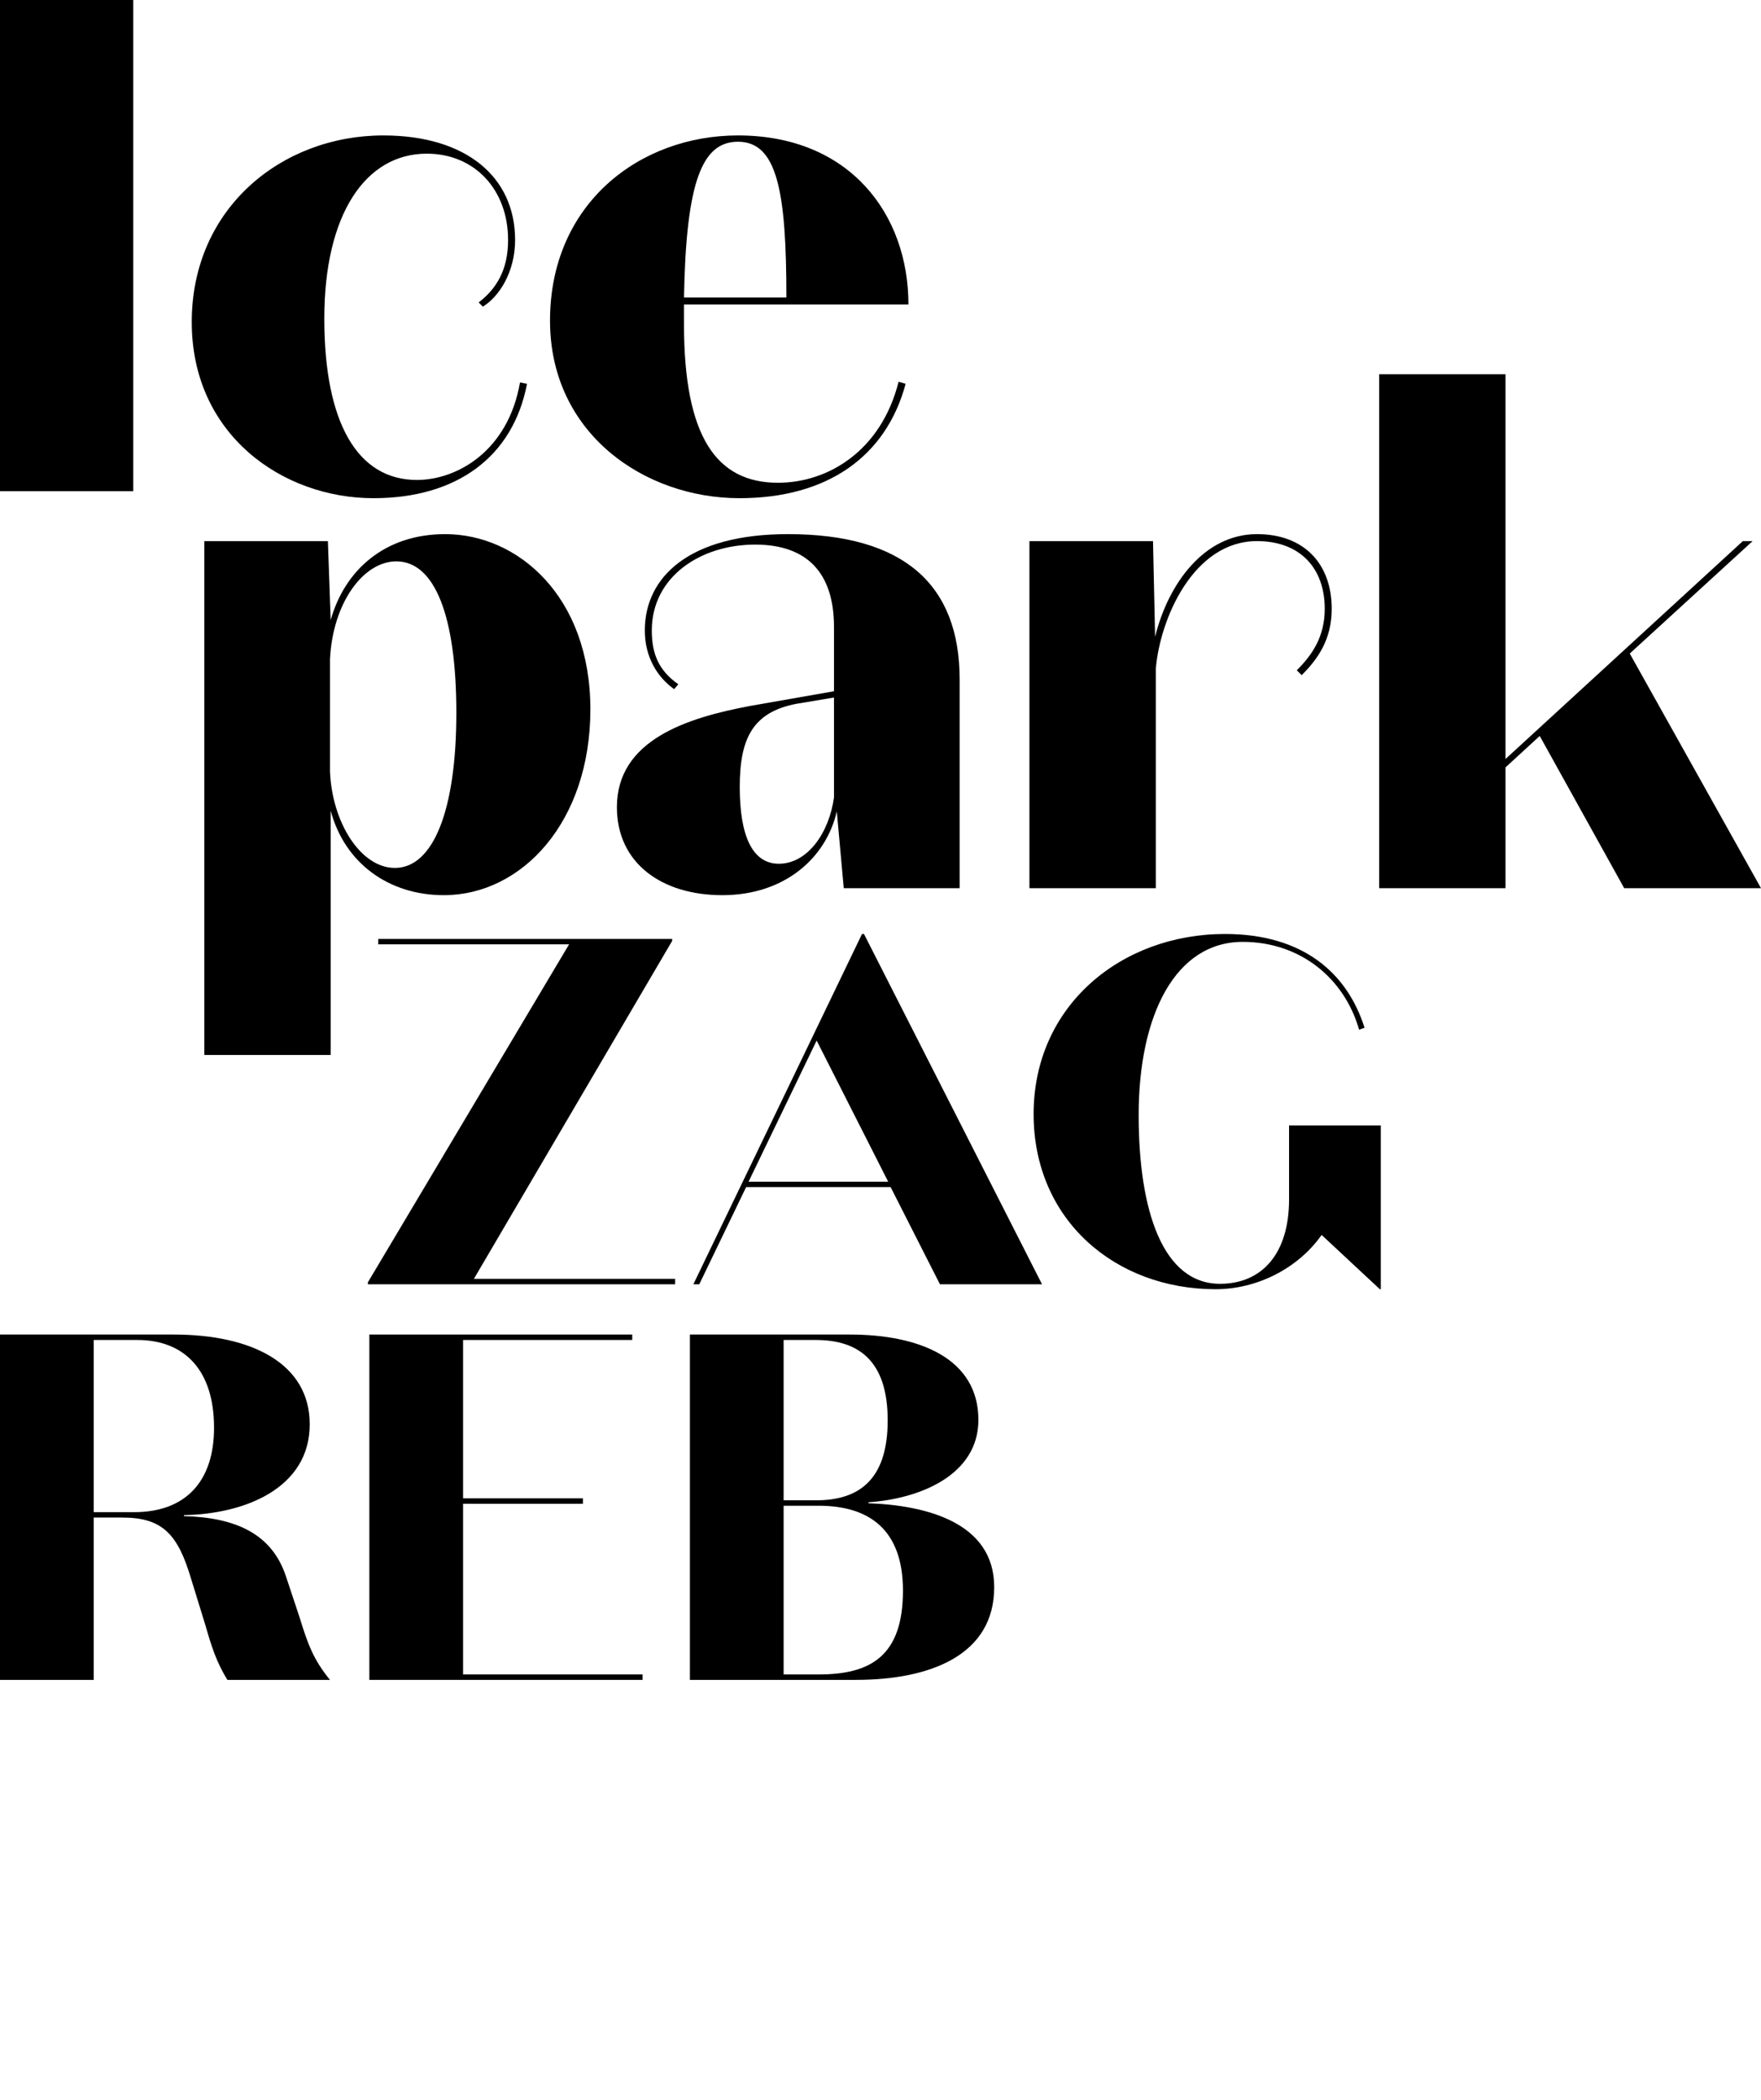 <?xml version="1.0" encoding="utf-8"?>
<!-- Generator: Adobe Illustrator 23.1.1, SVG Export Plug-In . SVG Version: 6.00 Build 0)  -->
<svg version="1.1" id="Layer_1" xmlns="http://www.w3.org/2000/svg" xmlns:xlink="http://www.w3.org/1999/xlink" x="0px" y="0px"
	 viewBox="0 0 133.31 158.928" style="enable-background:new 0 0 133.31 158.928;" xml:space="preserve">
<g>
	<polygon points="51.107,97.182 27.849,97.182 27.849,97.032 43.08,71.459 28.632,71.459 
		28.632,71.048 50.884,71.048 50.884,71.197 35.875,96.77 51.107,96.77 	"/>
	<path d="M61.821,78.738l-5.152,10.678h10.566L61.821,78.738z M67.421,89.827H56.483
		l-3.548,7.355h-0.447l12.767-26.508h0.15l13.478,26.508h-7.728L67.421,89.827z"/>
	<path d="M104.455,97.554l-4.406-4.106c-1.792,2.539-4.89,4.106-8.028,4.106
		c-7.578,0-13.775-5.225-13.775-13.252c0-8.214,6.645-13.628,14.486-13.628
		c5.899,0,9.258,2.949,10.565,7.094l-0.411,0.15c-1.12-3.921-4.48-6.647-8.811-6.647
		c-5.115,0-7.877,5.564-7.877,13.105c0,7.244,1.83,12.769,6.159,12.769
		c3.174,0,5.227-2.279,5.227-6.385v-5.6h6.944v12.394H104.455z"/>
	<path d="M7.094,114.424h3.061c3.882,0,6.049-2.314,6.049-6.385
		c0-4.331-2.204-6.644-5.824-6.644H7.094V114.424z M7.094,127.116H0v-26.133h13.142
		c5.936,0,10.305,2.203,10.305,6.794c0,4.817-4.891,6.795-9.52,6.87v0.075
		c3.994,0.111,6.681,1.382,7.73,4.592l1.006,3.024c0.634,2.053,1.043,3.211,2.315,4.778
		h-7.765c-0.823-1.344-1.196-2.502-1.643-4.069l-1.082-3.509
		c-1.01-3.434-2.167-4.705-5.228-4.705H7.094V127.116z"/>
	<polygon points="27.961,100.983 47.861,100.983 47.861,101.395 35.055,101.395 35.055,113.378 
		44.127,113.378 44.127,113.789 35.055,113.789 35.055,126.705 48.645,126.705 48.645,127.116 
		27.961,127.116 	"/>
	<path d="M59.321,113.938v12.767h2.651c3.919,0,6.383-1.381,6.383-6.346
		c0-4.591-2.537-6.421-6.383-6.421H59.321z M59.321,113.527h2.463
		c3.099,0,5.415-1.417,5.415-6.048c0-4.518-2.205-6.084-5.452-6.084h-2.426V113.527z
		 M52.227,127.116v-26.133h12.098c5.374,0,9.741,1.867,9.741,6.458
		c0,4.183-4.442,5.974-8.323,6.235v0.074c4.218,0.151,9.52,1.383,9.52,6.348
		c0,5.115-4.78,7.018-10.492,7.018H52.227z"/>
	<path d="M24.981,58.383c0.158,3.858,2.325,7.293,4.914,7.293
		c2.907,0,4.651-4.385,4.651-11.732c0-7.344-1.64-11.466-4.546-11.466
		c-2.483,0-4.808,3.118-5.019,7.399V58.383z M25.033,79.828h-9.565V40.945h9.354l0.211,5.972
		c1.057-3.751,4.07-6.5,8.667-6.5c5.496,0,10.992,4.703,10.992,13.264
		c0,8.508-5.179,14.056-11.098,14.056c-4.174,0-7.504-2.431-8.561-6.394V79.828z"/>
	<path d="M60.281,53.258c-3.277,0.634-4.281,2.589-4.281,6.289
		c0,3.698,0.951,5.812,2.959,5.812c2.166,0,3.805-2.325,4.175-5.02v-7.557L60.281,53.258z
		 M63.134,47.445c0-4.069-2.009-6.236-5.972-6.236c-4.121,0-7.82,2.431-7.82,6.5
		c0,1.85,0.58,3.066,2.008,4.069L51.033,52.148c-1.268-0.898-2.22-2.43-2.22-4.439
		c0-4.069,3.382-7.292,10.833-7.292c8.826,0,13,3.858,13,10.99v15.801H63.874l-0.528-5.813
		c-0.794,3.488-3.911,6.342-8.667,6.342c-4.597,0-7.979-2.431-7.979-6.658
		c0-5.073,5.284-6.764,10.093-7.662l6.341-1.111V47.445z"/>
	<path d="M95.157,40.417c3.541,0,5.655,2.219,5.655,5.654c0,2.325-1.057,3.805-2.273,5.019
		L98.169,50.721c1.163-1.162,2.115-2.536,2.115-4.65c0-3.117-1.904-5.126-5.127-5.126
		c-4.809,0-7.345,5.866-7.662,9.67v16.593H77.93V40.945h9.354l0.159,7.24
		C88.447,44.115,91.194,40.417,95.157,40.417"/>
	<polygon points="116.559,55.689 113.969,58.067 113.969,67.209 104.404,67.209 104.404,28.319 
		113.969,28.319 113.969,57.433 131.936,40.945 132.675,40.945 123.375,49.453 133.31,67.209 
		122.954,67.209 	"/>
	<path d="M55.867,10.725c2.974,0,3.664,3.77,3.664,11.788h-7.752
		C51.938,13.699,53.159,10.725,55.867,10.725 M68.557,29.044l-0.531-0.16
		c-1.327,5.257-5.362,7.646-9.132,7.646c-4.673,0-7.115-3.504-7.115-11.999v-1.487h16.991
		c0-6.85-4.46-12.796-12.903-12.796c-7.433,0-14.23,5.15-14.23,14.017
		c0,8.549,7.168,13.433,14.336,13.433C62.611,37.698,67.071,34.566,68.557,29.044
		 M32.304,11.628c3.663,0,6.159,2.761,6.159,6.531c0,2.283-0.903,3.717-2.23,4.726
		l0.318,0.318c1.221-0.743,2.443-2.602,2.443-5.044c0-4.779-3.717-7.911-9.982-7.911
		c-7.646,0-14.496,5.468-14.496,14.123c0,8.549,6.903,13.327,13.752,13.327
		c6.319,0,10.566-3.132,11.628-8.654l-0.531-0.106c-0.902,5.203-4.778,7.38-7.805,7.38
		c-4.513,0-7.009-4.354-7.009-12.212C24.551,16.194,27.684,11.628,32.304,11.628 M10.088,0H0
		v37.168h10.088V0z"/>
</g>
</svg>
